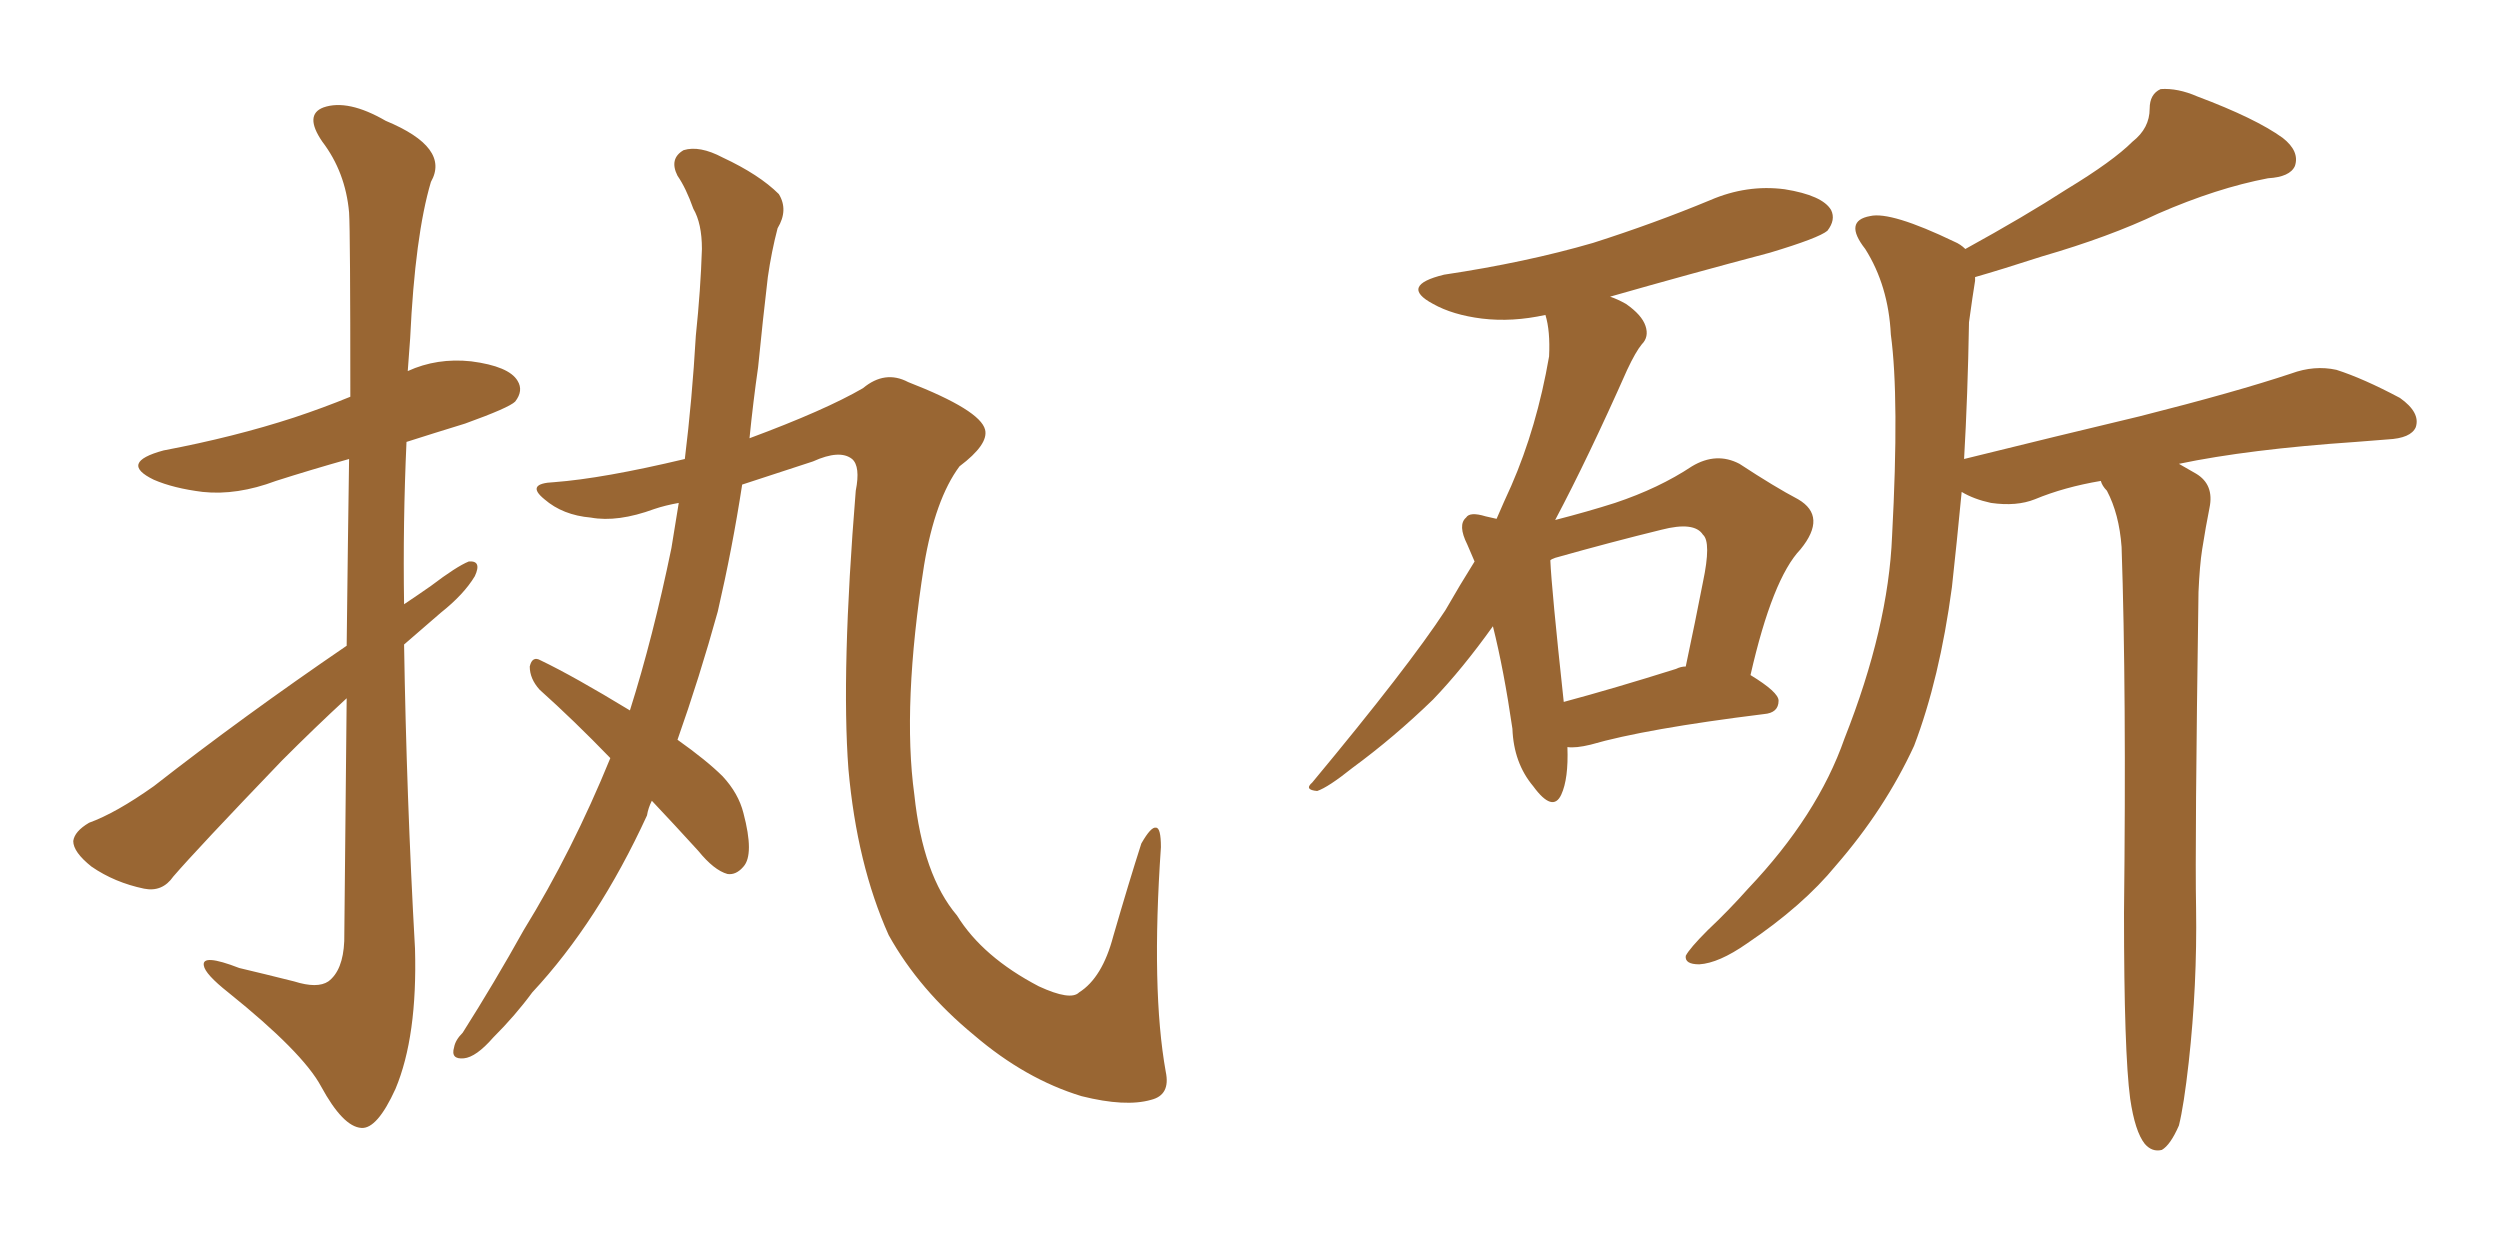 <svg xmlns="http://www.w3.org/2000/svg" xmlns:xlink="http://www.w3.org/1999/xlink" width="300" height="150"><path fill="#996633" padding="10" d="M41.60 77.49L41.60 77.49Q41.75 64.45 41.89 55.08L41.89 55.08Q37.21 56.40 33.11 57.71L33.11 57.71Q28.42 59.47 24.32 59.03L24.32 59.03Q20.80 58.59 18.46 57.57L18.46 57.57Q14.21 55.52 19.63 54.05L19.63 54.05Q28.13 52.44 35.30 50.10L35.30 50.10Q38.82 48.93 42.04 47.61L42.04 47.61Q42.04 27.83 41.89 25.49L41.89 25.49Q41.46 20.65 38.67 16.99L38.67 16.99Q36.47 13.77 38.82 12.89L38.82 12.89Q41.75 11.87 46.29 14.50L46.29 14.50Q54.05 17.72 51.71 21.83L51.71 21.83Q49.80 28.27 49.22 40.58L49.22 40.58Q49.07 42.63 48.93 44.53L48.93 44.53Q52.44 42.92 56.54 43.36L56.54 43.36Q61.08 43.95 62.11 45.70L62.11 45.70Q62.84 46.88 61.82 48.19L61.82 48.19Q61.08 48.93 55.81 50.83L55.81 50.83Q52.00 52.00 48.78 53.03L48.78 53.03Q48.34 62.70 48.49 72.51L48.49 72.51Q50.24 71.34 51.71 70.31L51.71 70.31Q54.79 67.97 56.25 67.38L56.25 67.38Q57.86 67.24 56.98 69.14L56.98 69.14Q55.66 71.34 52.88 73.54L52.88 73.54Q50.68 75.44 48.49 77.34L48.49 77.34Q48.78 95.65 49.80 113.82L49.80 113.82Q50.10 124.37 47.46 130.66L47.46 130.66Q45.26 135.50 43.36 135.35L43.36 135.35Q41.16 135.21 38.53 130.37L38.53 130.37Q36.33 126.27 27.39 119.09L27.39 119.09Q24.61 116.89 24.46 115.87L24.46 115.87Q24.17 114.40 28.71 116.16L28.71 116.16Q31.79 116.89 35.30 117.77L35.30 117.77Q38.09 118.65 39.40 117.77L39.40 117.77Q41.16 116.46 41.31 112.94L41.31 112.94Q41.46 96.68 41.60 83.79L41.60 83.79Q37.79 87.30 33.84 91.26L33.84 91.26Q23.58 101.95 20.80 105.18L20.80 105.18Q19.48 107.08 17.29 106.64L17.29 106.64Q13.77 105.91 10.99 104.00L10.99 104.00Q8.79 102.25 8.79 100.93L8.79 100.93Q8.94 99.76 10.69 98.73L10.69 98.73Q13.92 97.56 18.46 94.34L18.46 94.34Q29.15 85.99 41.60 77.49ZM73.24 90.97L73.24 90.97L73.24 90.97Q68.85 86.43 64.75 82.76L64.75 82.76Q63.57 81.45 63.57 79.98L63.57 79.98Q63.87 78.66 64.89 79.25L64.89 79.25Q68.85 81.15 75.59 85.25L75.59 85.25Q78.37 76.46 80.57 65.77L80.57 65.77Q81.01 62.99 81.45 60.35L81.45 60.35Q79.83 60.64 78.52 61.08L78.52 61.08Q74.12 62.70 70.90 62.11L70.90 62.11Q67.53 61.82 65.33 59.91L65.33 59.91Q62.99 58.01 66.50 57.86L66.50 57.86Q72.36 57.42 82.18 55.08L82.18 55.08Q83.06 47.90 83.50 40.28L83.50 40.28Q84.08 34.72 84.23 29.88L84.23 29.88Q84.23 26.81 83.20 25.05L83.20 25.05Q82.32 22.56 81.30 21.09L81.30 21.09Q80.27 19.04 82.03 18.02L82.03 18.02Q83.94 17.43 86.72 18.90L86.72 18.90Q91.11 20.95 93.46 23.29L93.46 23.29Q94.63 25.20 93.31 27.39L93.31 27.39Q92.58 30.18 92.14 33.25L92.14 33.25Q91.55 38.23 90.97 44.09L90.97 44.09Q90.38 48.19 89.94 52.59L89.94 52.59Q99.02 49.22 103.56 46.58L103.56 46.58Q106.20 44.38 108.98 45.85L108.98 45.85Q117.63 49.22 118.21 51.56L118.21 51.56Q118.65 53.32 115.14 55.96L115.14 55.96Q112.21 59.91 110.89 67.82L110.89 67.82Q108.25 84.67 109.72 95.36L109.72 95.36Q110.74 105.03 114.84 109.86L114.84 109.86Q117.92 114.84 124.66 118.36L124.66 118.36Q128.47 120.12 129.49 119.09L129.49 119.09Q132.28 117.33 133.59 112.35L133.59 112.35Q135.50 105.76 136.96 101.22L136.96 101.22Q138.13 99.17 138.72 99.32L138.72 99.32Q139.31 99.32 139.31 101.66L139.31 101.66Q138.13 118.80 139.89 128.61L139.89 128.61Q140.48 131.40 138.13 131.98L138.13 131.98Q135.06 132.86 129.79 131.54L129.79 131.54Q123.05 129.49 116.89 124.22L116.89 124.22Q110.30 118.80 106.64 112.21L106.64 112.21Q102.83 103.71 101.81 92.29L101.81 92.29Q100.93 80.57 102.69 58.89L102.69 58.89Q103.27 55.96 102.25 55.08L102.25 55.08Q100.78 53.91 97.56 55.37L97.56 55.37Q93.02 56.84 89.06 58.15L89.06 58.15Q87.89 65.77 86.13 73.39L86.13 73.39Q83.94 81.30 81.30 88.77L81.30 88.77Q84.81 91.26 86.72 93.16L86.72 93.16Q88.62 95.21 89.21 97.56L89.21 97.56Q90.53 102.54 89.21 104.00L89.21 104.00Q88.33 105.03 87.30 104.88L87.30 104.88Q85.69 104.44 83.79 102.10L83.79 102.10Q80.86 98.88 78.22 96.09L78.22 96.09Q77.78 96.97 77.64 97.85L77.64 97.85Q71.78 110.60 63.87 119.09L63.87 119.09Q61.82 121.88 59.18 124.51L59.18 124.51Q57.13 126.86 55.66 127.00L55.66 127.00Q54.05 127.15 54.49 125.68L54.49 125.68Q54.64 124.80 55.52 123.93L55.52 123.93Q59.33 117.92 62.84 111.62L62.84 111.62Q68.70 102.10 73.24 90.97ZM188.09 89.65L188.09 89.65Q188.23 93.46 187.35 95.36L187.35 95.36Q186.33 97.56 183.98 94.34L183.98 94.34Q181.64 91.55 181.49 87.45L181.49 87.45Q180.47 80.42 179.15 75.15L179.15 75.15Q175.49 80.27 171.97 83.94L171.97 83.94Q167.29 88.48 162.30 92.14L162.30 92.14Q159.38 94.48 158.06 94.92L158.06 94.92Q156.45 94.78 157.47 93.90L157.47 93.90Q169.04 79.98 173.44 73.24L173.44 73.24Q175.20 70.17 176.95 67.38L176.95 67.38Q176.51 66.36 176.07 65.33L176.07 65.33Q174.90 62.99 175.93 62.11L175.93 62.11Q176.37 61.38 178.27 61.96L178.27 61.96Q179.00 62.11 179.59 62.26L179.59 62.26Q180.47 60.21 181.35 58.30L181.35 58.30Q184.42 51.27 185.89 42.77L185.89 42.77Q186.04 39.70 185.45 37.79L185.45 37.79Q181.49 38.67 177.83 38.23L177.83 38.23Q174.32 37.79 171.97 36.47L171.97 36.47Q167.87 34.28 173.29 32.96L173.29 32.96Q183.11 31.49 191.16 29.15L191.16 29.15Q198.49 26.81 205.22 24.02L205.22 24.02Q209.62 22.12 214.16 22.71L214.16 22.71Q218.70 23.44 219.73 25.20L219.73 25.20Q220.31 26.37 219.29 27.69L219.29 27.69Q218.26 28.56 212.40 30.32L212.40 30.32Q202.44 32.96 193.21 35.60L193.21 35.60Q194.09 35.89 195.12 36.47L195.12 36.47Q197.02 37.79 197.46 39.11L197.46 39.11Q197.90 40.43 197.02 41.31L197.02 41.31Q196.29 42.19 195.26 44.38L195.26 44.38Q190.58 54.93 186.62 62.40L186.62 62.40Q190.58 61.38 193.80 60.35L193.80 60.35Q199.07 58.59 203.03 55.96L203.03 55.96Q205.96 54.20 208.74 55.66L208.74 55.66Q212.99 58.45 215.77 59.91L215.77 59.91Q219.29 61.96 216.06 65.92L216.06 65.92Q212.70 69.43 210.06 81.01L210.06 81.01Q213.43 83.06 213.43 84.08L213.43 84.08Q213.43 85.55 211.67 85.69L211.67 85.69Q197.46 87.45 190.87 89.36L190.87 89.36Q189.11 89.79 188.09 89.65ZM201.12 80.27L201.12 80.27Q201.71 79.98 202.29 79.98L202.29 79.98Q203.47 74.41 204.35 69.87L204.35 69.87Q205.37 65.04 204.35 64.16L204.35 64.16Q203.32 62.55 199.37 63.57L199.37 63.57Q193.36 65.04 186.62 66.94L186.62 66.94Q186.18 67.09 186.04 67.24L186.04 67.24Q186.18 70.61 187.65 84.23L187.65 84.23Q193.65 82.62 201.12 80.27ZM255.62 131.84L255.62 131.84L255.62 131.84Q254.88 126.27 254.88 109.57L254.88 109.57Q255.18 82.91 254.59 65.63L254.59 65.63Q254.30 61.67 252.83 58.89L252.83 58.89Q252.25 58.30 252.10 57.71L252.10 57.71Q247.71 58.45 244.19 59.91L244.19 59.91Q241.99 60.79 238.92 60.35L238.92 60.35Q236.87 59.91 235.40 59.03L235.40 59.03Q234.81 65.19 234.23 70.46L234.23 70.46Q232.76 81.45 229.69 89.50L229.69 89.50Q226.17 97.12 220.31 103.86L220.31 103.86Q216.36 108.69 209.62 113.23L209.62 113.23Q206.25 115.58 203.91 115.72L203.91 115.72Q202.15 115.72 202.29 114.70L202.29 114.70Q202.73 113.82 204.93 111.62L204.93 111.62Q207.42 109.28 209.77 106.64L209.77 106.64Q218.12 97.85 221.34 88.62L221.34 88.62Q226.61 75.29 227.05 64.31L227.05 64.31Q227.93 47.75 226.90 40.14L226.90 40.14Q226.61 34.28 223.83 29.88L223.83 29.88Q221.19 26.51 224.41 25.93L224.41 25.93Q226.90 25.34 234.52 29.00L234.52 29.00Q235.25 29.30 235.84 29.88L235.84 29.88Q243.02 25.93 248.00 22.71L248.00 22.71Q253.56 19.34 255.91 16.99L255.91 16.99Q257.96 15.38 257.96 13.04L257.96 13.04Q257.96 11.28 259.28 10.69L259.28 10.69Q261.33 10.55 263.67 11.57L263.67 11.57Q270.70 14.21 273.93 16.55L273.93 16.55Q275.98 18.16 275.39 19.92L275.39 19.92Q274.80 21.24 272.17 21.39L272.17 21.39Q266.02 22.56 258.98 25.63L258.98 25.63Q253.13 28.42 245.07 30.76L245.07 30.76Q240.09 32.37 237.01 33.25L237.01 33.25Q237.01 33.54 237.01 33.69L237.01 33.69Q236.72 35.45 236.28 38.67L236.28 38.67Q236.13 47.46 235.69 55.08L235.69 55.08Q246.97 52.29 256.79 49.95L256.79 49.95Q268.36 47.02 274.95 44.82L274.95 44.82Q277.73 43.80 280.37 44.38L280.37 44.38Q283.59 45.41 287.99 47.75L287.99 47.75Q290.48 49.51 289.89 51.27L289.89 51.27Q289.31 52.59 286.52 52.73L286.52 52.73Q284.62 52.88 282.71 53.03L282.71 53.03Q269.82 53.91 261.47 55.66L261.47 55.66Q262.50 56.25 263.53 56.84L263.53 56.84Q265.72 58.15 265.14 60.94L265.14 60.94Q264.70 63.13 264.26 65.92L264.26 65.92Q263.96 67.82 263.82 71.04L263.82 71.04Q263.38 101.37 263.53 108.98L263.53 108.98Q263.67 118.21 262.65 127.44L262.65 127.44Q262.06 132.71 261.47 135.06L261.47 135.06Q260.45 137.40 259.42 137.99L259.42 137.99Q258.25 138.28 257.37 137.26L257.37 137.26Q256.20 135.79 255.62 131.84Z"/></svg>